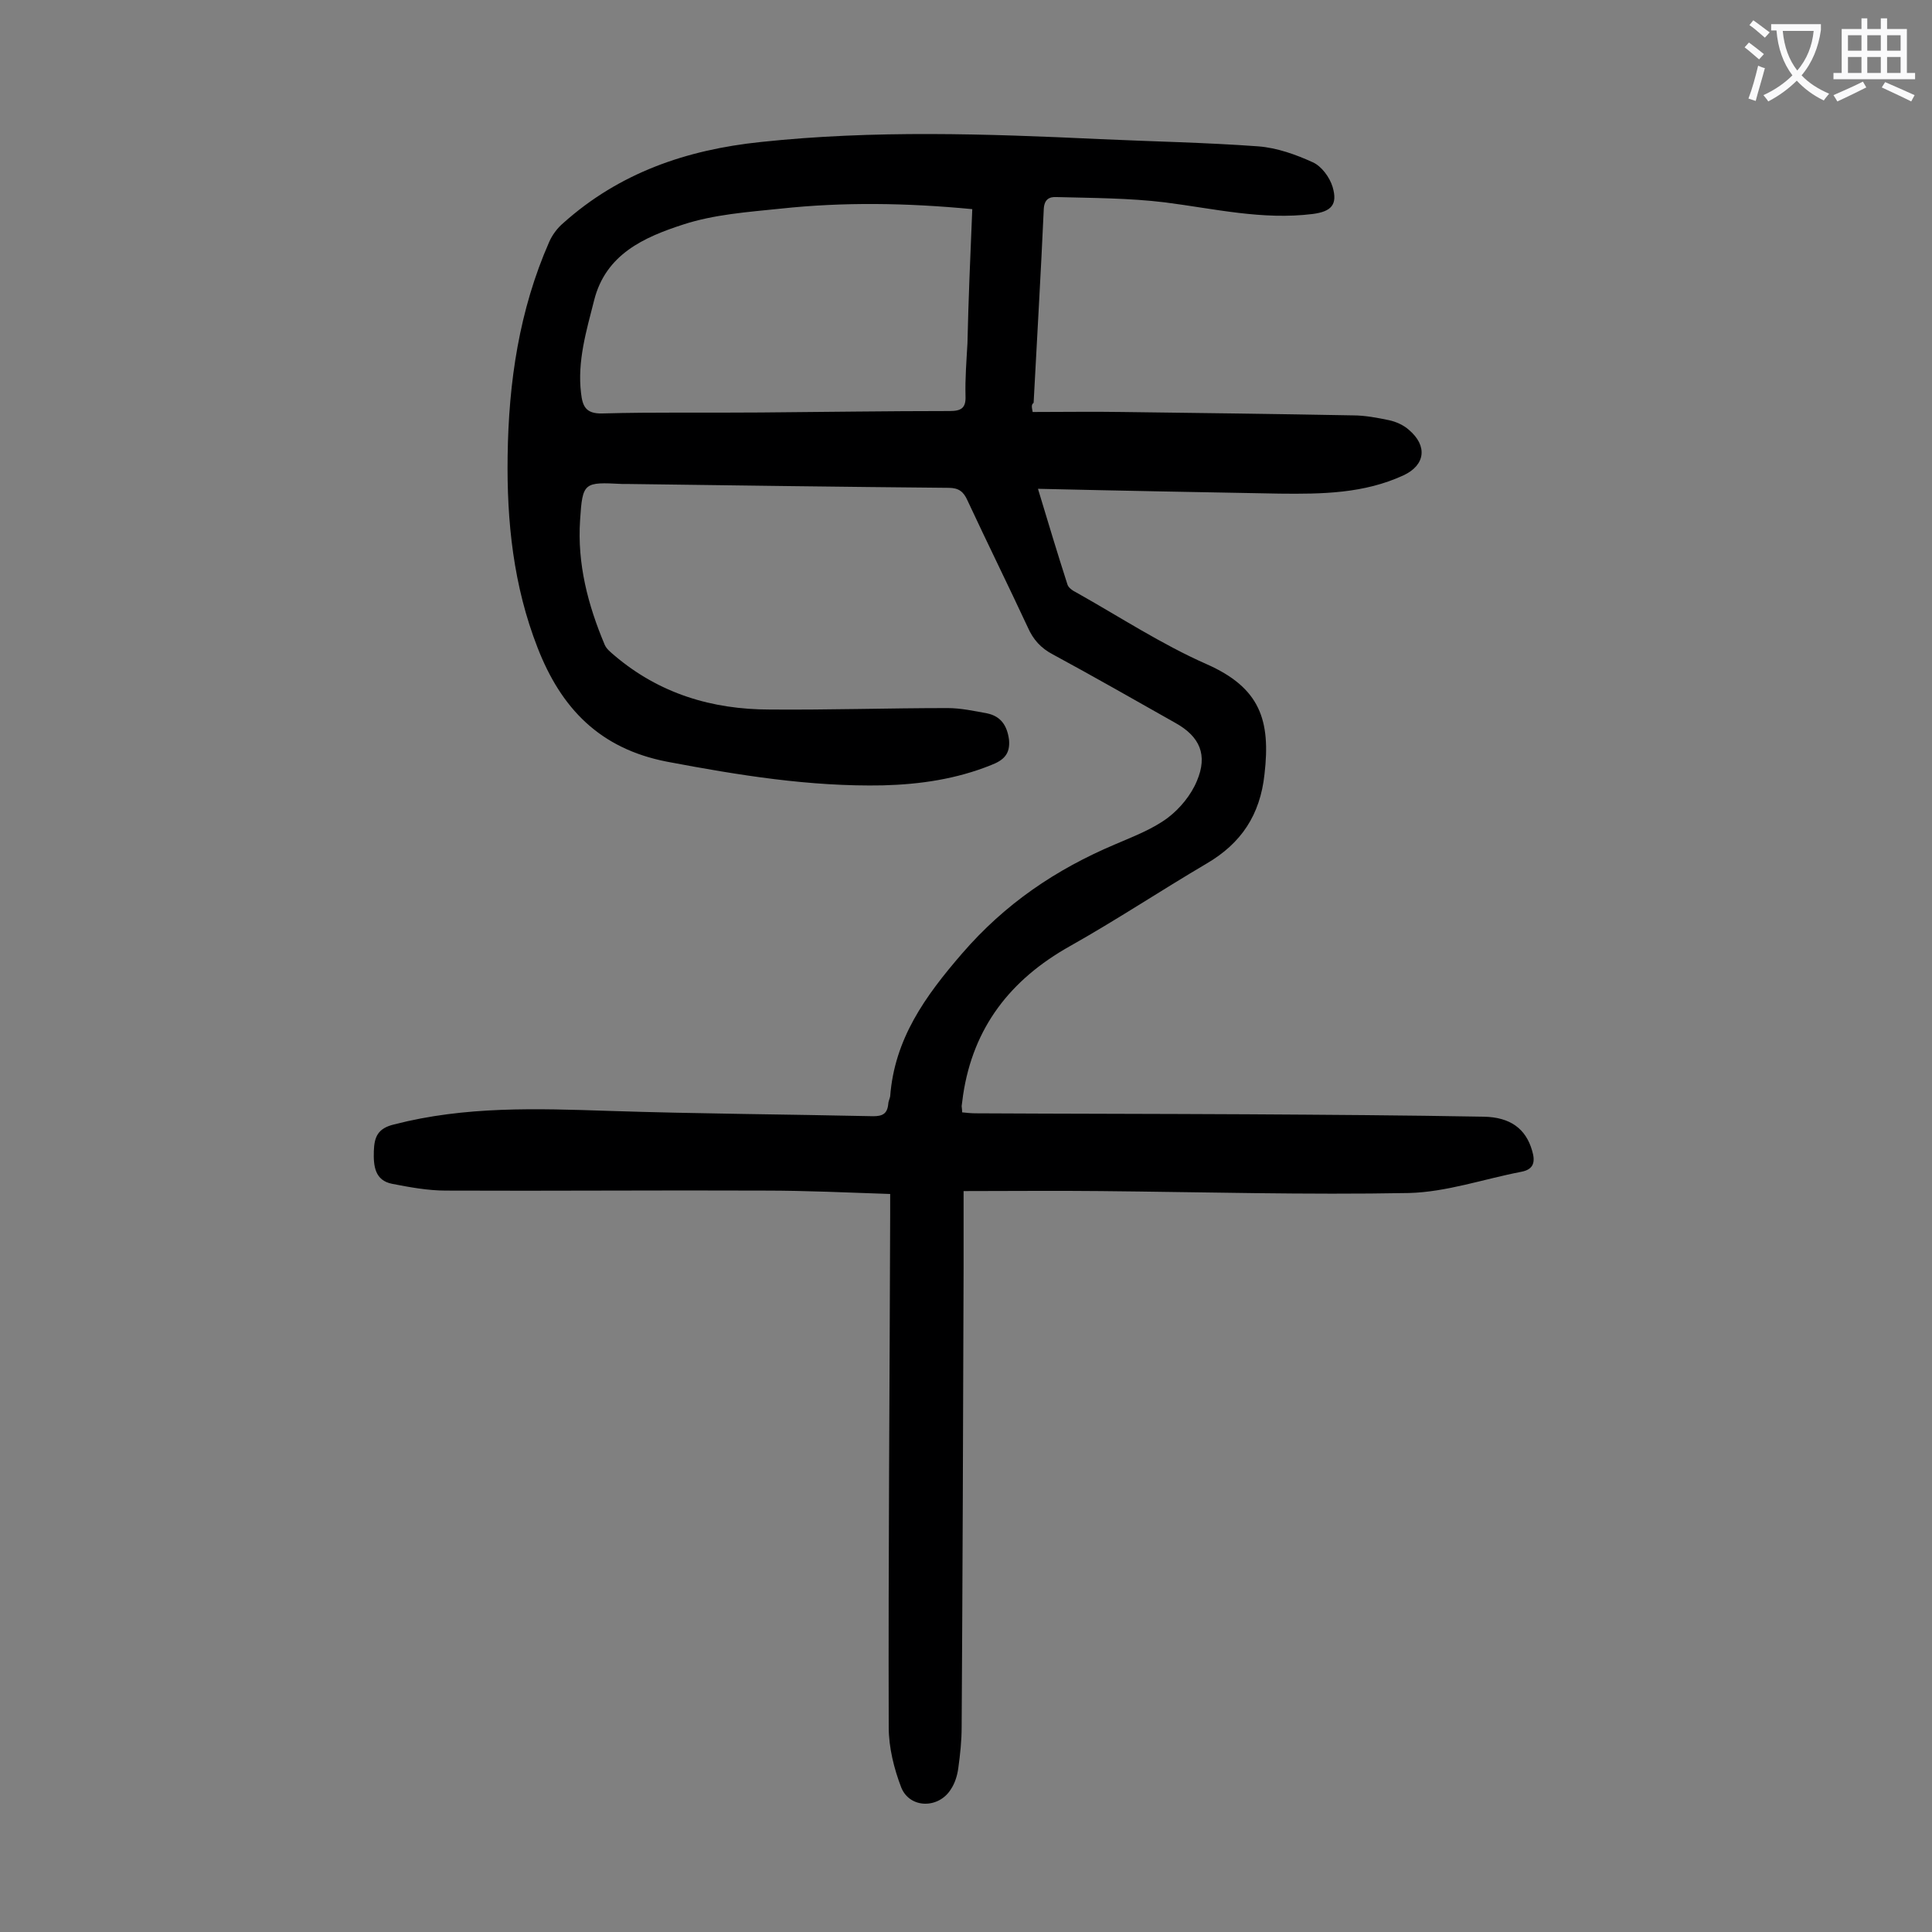 <svg enable-background="new 0 0 400 400" viewBox="0 0 400 400" xmlns="http://www.w3.org/2000/svg"><rect x="0" y="0" width="400" height="400" fill="#808080" stroke="none"/><path d="m213.8 85.3c6.3 0 12.5-.1 18.6 0 15.9.2 31.8.4 47.7.7 2.5 0 5.1.5 7.5 1 1.4.3 3 1 4.1 2 3.9 3.3 3.4 7.3-1.1 9.4-8.2 3.8-16.9 3.9-25.7 3.8-16.4-.3-32.9-.6-50-1 2.2 7.3 4.1 13.6 6.1 19.8.2.7 1.1 1.3 1.9 1.7 8.9 5 17.6 10.7 26.9 14.8 11.1 4.9 13.3 11.6 12 22.8-.9 8.4-4.8 14.3-12 18.5-9.5 5.6-18.7 11.7-28.3 17.1-12.3 6.9-20 16.8-22.1 30.8-.1.8-.2 1.5-.3 2.3 0 .3.1.6.1 1.3.9.1 1.9.2 2.8.2 18.7.1 37.4.1 56.1.2 16.4.1 32.7.2 49.1.5 5.5.1 8.7 2.5 10 7 .7 2.3.4 3.9-2.2 4.4-7.8 1.5-15.5 4.2-23.3 4.4-21.3.4-42.6-.2-63.9-.4-9.3-.1-18.5 0-28.3 0v16c-.1 31.6-.2 63.2-.4 94.9 0 2.9-.3 5.7-.7 8.6-.2 1.5-.7 3.1-1.5 4.3-2.5 4.1-8.5 4.1-10.3-.3-1.5-3.9-2.6-8.3-2.6-12.5-.1-35.4.2-70.8.3-106.2 0-1.3 0-2.6 0-4.2-8.8-.3-17.4-.7-26-.7-22-.1-44 .1-66 0-3.7 0-7.5-.7-11.1-1.4s-3.9-3.7-3.8-6.8c.1-2.9.8-4.7 4.2-5.5 14.7-3.8 29.5-3.3 44.5-2.8 18.2.6 36.5.7 54.7 1.1 1.9 0 2.9-.5 3.1-2.5 0-.5.3-1.1.4-1.6.9-11.9 7.2-20.7 14.9-29.6 8.9-10.3 19.4-17.4 31.7-22.6 3.7-1.6 7.7-3.1 10.9-5.5 2.5-1.9 4.8-4.7 6-7.6 2.3-5.4.6-9.2-4.4-12-8.5-4.8-16.9-9.6-25.4-14.2-2.5-1.3-4.1-3.1-5.2-5.6-4.1-8.8-8.4-17.5-12.5-26.3-.8-1.8-1.8-2.6-3.9-2.6-22.2-.2-44.4-.5-66.6-.8-.3 0-.7 0-1 0-7.9-.4-8.2-.4-8.7 7.5-.6 9 1.6 17.5 5.1 25.8.4.9 1.2 1.5 2 2.2 9.3 7.9 20.2 11.2 32.2 11.2 12.3.1 24.5-.3 36.8-.3 2.7 0 5.5.6 8.2 1.1 2.8.6 4.1 2.5 4.5 5.4.3 3-1.1 4.3-3.7 5.3-7.2 2.9-14.7 4-22.4 4.2-15.1.3-29.9-2.1-44.7-4.9-13.9-2.7-21.9-11-26.8-23.6-5-12.8-6.4-26.1-6.2-39.7.2-15.3 2.4-30.2 8.6-44.3.6-1.4 1.7-2.9 2.9-3.9 11.6-10.4 25.5-15.2 40.9-16.8 23.4-2.5 46.8-1.7 70.2-.6 10.9.5 21.9.7 32.8 1.5 3.9.3 7.8 1.7 11.3 3.3 1.8.8 3.5 3.1 4.1 5.1 1.1 3.7-.3 5.1-4.1 5.6-10.4 1.3-20.4-1.1-30.6-2.4-7.4-.9-14.9-.9-22.4-1.1-1.6-.1-2.6.5-2.7 2.5-.6 13.4-1.4 26.7-2.1 40.1-.5.4-.4.8-.2 1.9zm-12.5-42c-13.6-1.3-26.7-1.5-39.7-.1-6.8.7-13.8 1.2-20.2 3.3-8 2.6-16 6.1-18.4 15.7-1.6 6.3-3.5 12.6-2.7 19.2.3 2.6.9 4.3 4.4 4.2 10.9-.3 21.9-.1 32.8-.2 13-.1 26.1-.3 39.1-.3 2.4 0 3.4-.6 3.3-3.1-.1-3.6.2-7.3.4-10.9.2-9.1.6-18.3 1-27.8z" fill="#000001"/><g fill="#fafafb"><path d="m362.1 8.8c1.1.8 2.1 1.6 3.1 2.4l-1 1.1c-1.3-1.1-2.3-2-3-2.5zm1.9 4.8c.5.2.9.4 1.4.5-.6 2.3-1.3 4.5-1.9 6.8l-1.5-.5c.8-2.1 1.4-4.3 2-6.8zm-1-9.4c1.3.9 2.4 1.8 3.4 2.5l-1 1.1c-1.4-1.2-2.4-2.1-3.2-2.6zm3.7 2.2v-1.4h10.3v1.2c-.5 3.6-1.8 6.8-4 9.4 1.5 1.6 3.4 2.8 5.7 3.8-.3.4-.7.8-1.1 1.4-2.3-1.1-4.1-2.5-5.6-4.1-1.6 1.6-3.6 3.1-5.9 4.3-.3-.5-.7-.9-1-1.3 2.4-1.1 4.4-2.5 6-4.1-1.9-2.5-3-5.6-3.3-9.3h-1.1zm8.8 0h-6.4c.3 3.3 1.3 6 3 8.2 2-2.3 3.1-5.1 3.4-8.2z"/><path d="m385.3 3.8h1.3v2.2h2.8v-2.2h1.3v2.2h4.1v9.1h1.7v1.3h-16.9v-1.3h1.7v-9.1h4.1v-2.2zm.4 13.1.7 1.2c-1.8.9-3.8 1.9-6 2.9-.2-.4-.5-.8-.8-1.3 2.3-1 4.3-1.9 6.1-2.8zm-3.1-6.4h2.8v-3.2h-2.8zm0 4.6h2.8v-3.3h-2.8zm4-4.6h2.8v-3.2h-2.8zm0 4.6h2.8v-3.3h-2.8zm3.7 1.9c2.1.9 4.1 1.8 6.1 2.7l-.7 1.3c-2.2-1.1-4.2-2-6.1-2.9zm3.2-9.7h-2.8v3.2h2.8zm-2.8 7.8h2.8v-3.3h-2.8z"/></g></svg>